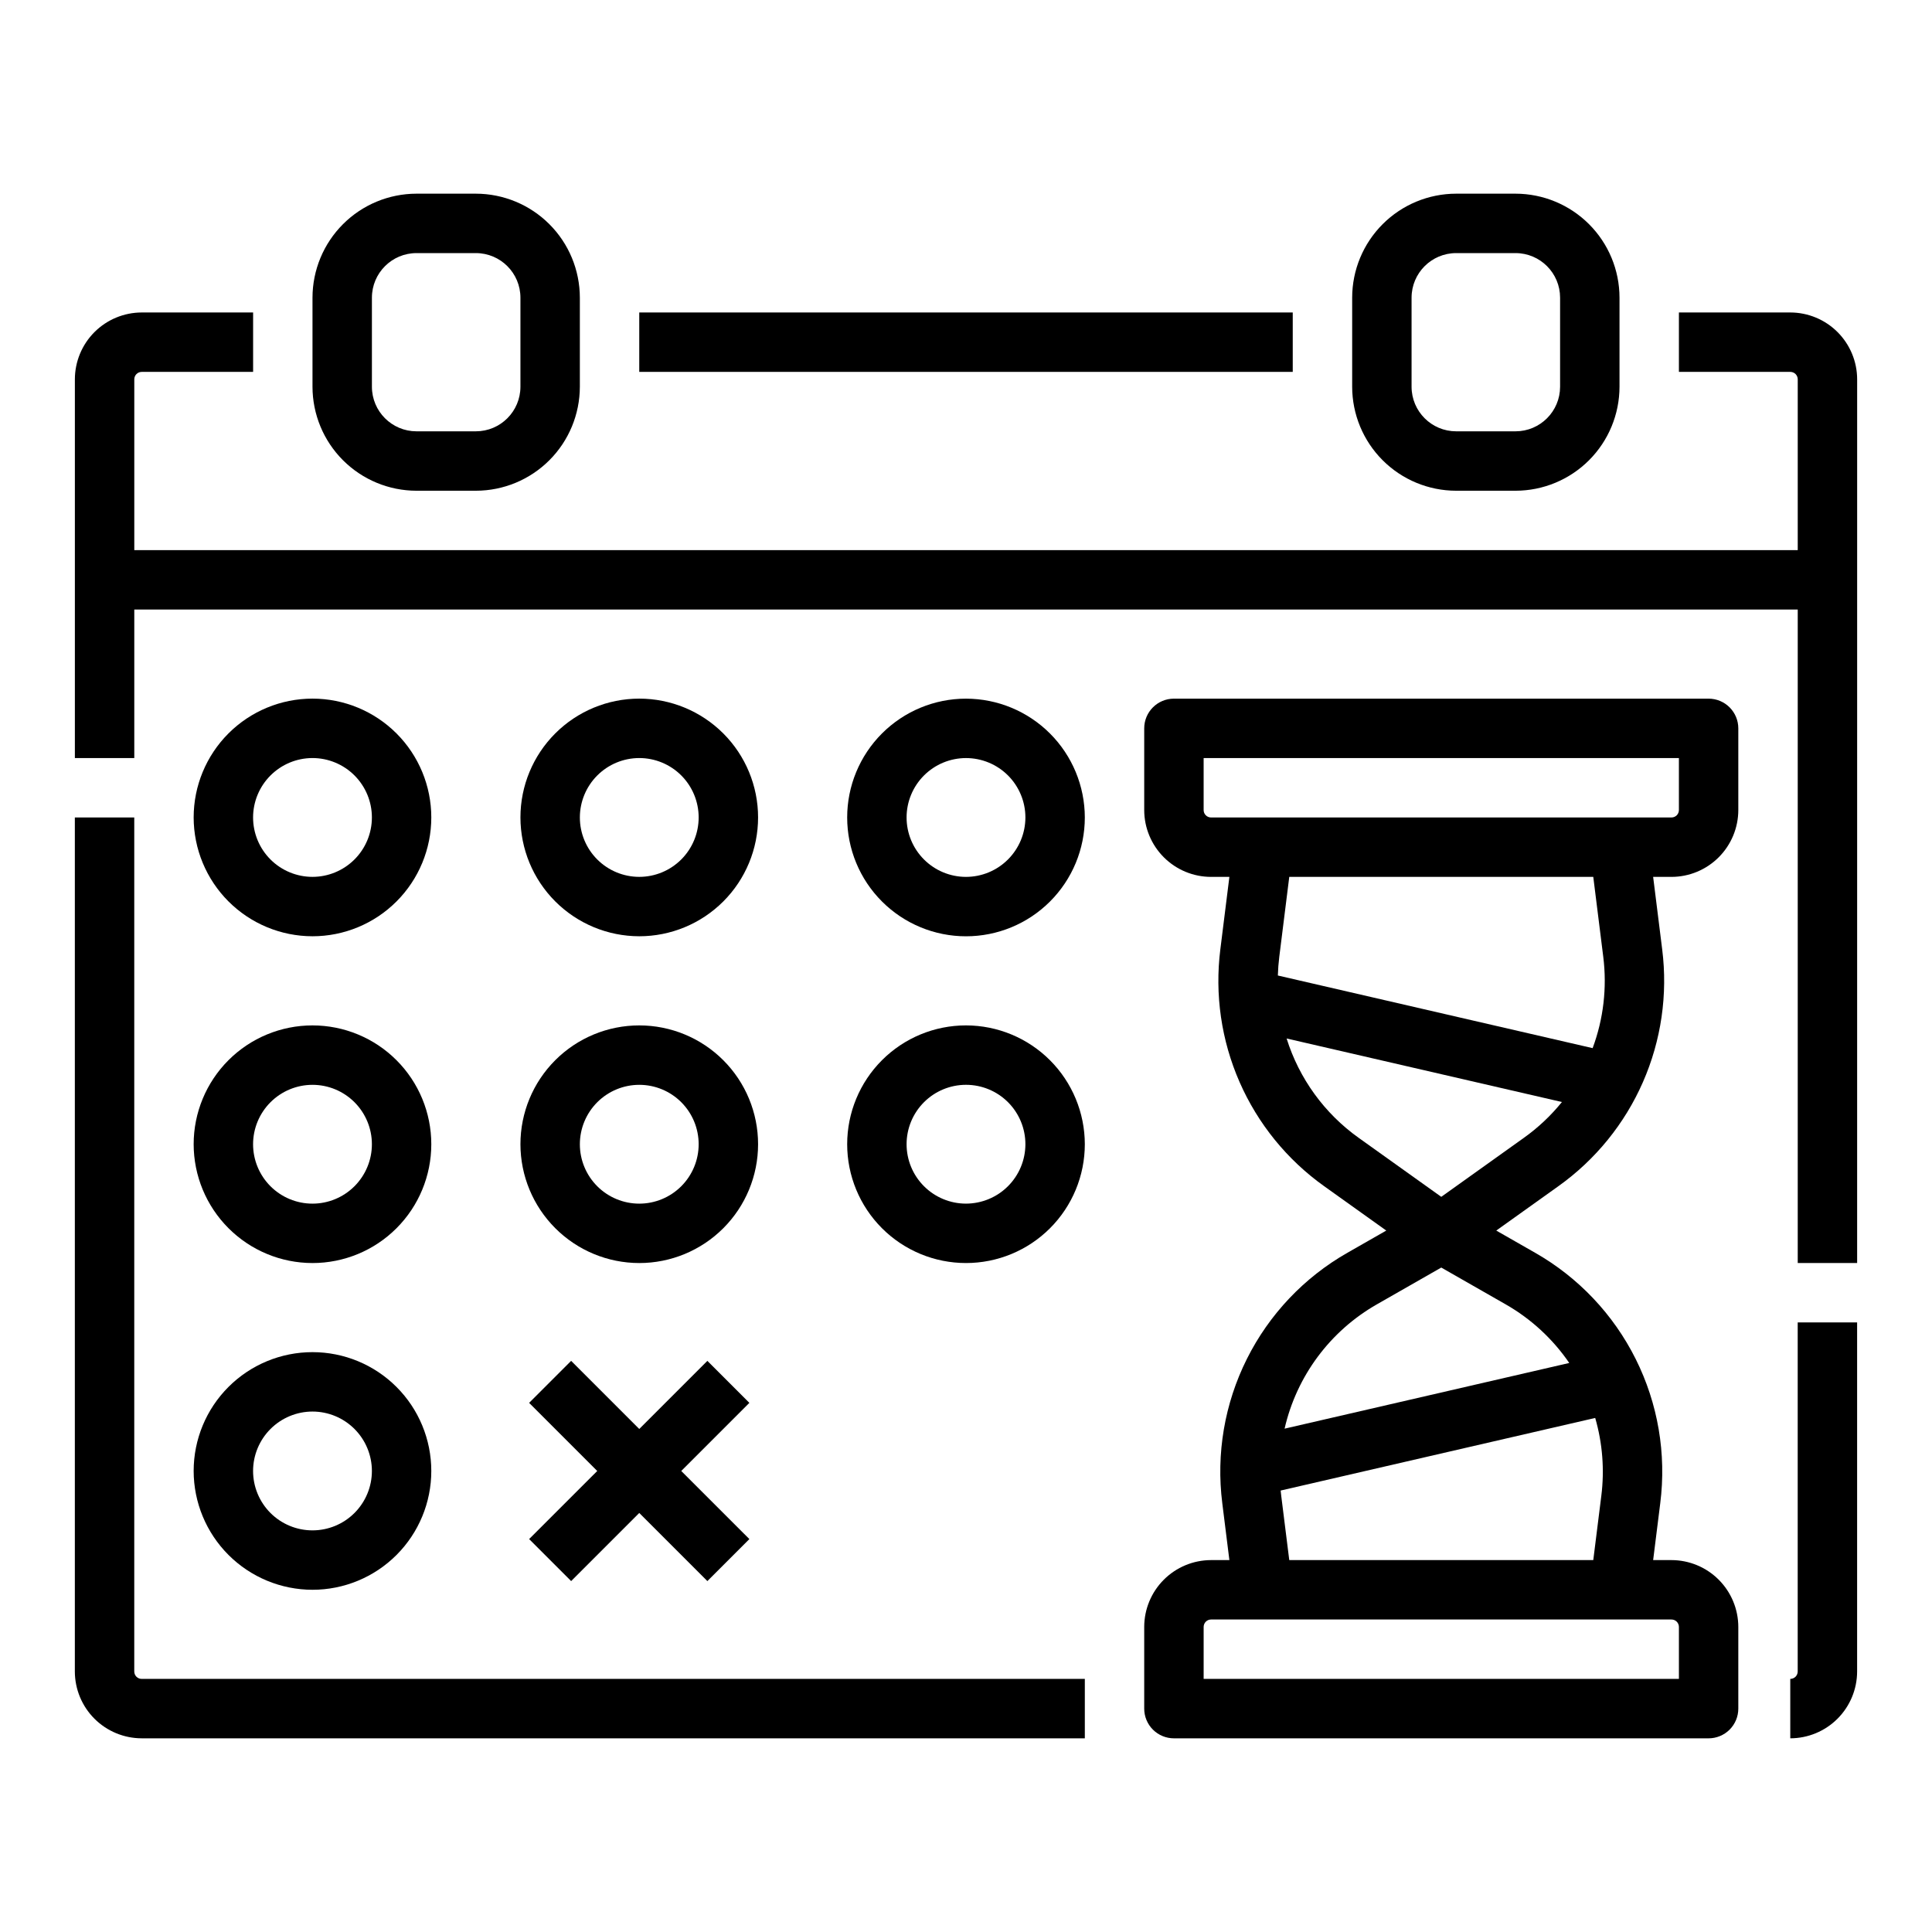 <?xml version="1.0" encoding="UTF-8"?>
<!-- Uploaded to: SVG Repo, www.svgrepo.com, Generator: SVG Repo Mixer Tools -->
<svg fill="#000000" width="800px" height="800px" version="1.1" viewBox="144 144 512 512" xmlns="http://www.w3.org/2000/svg">
 <g>
  <path d="m596.8 329.15h-141.7c-4.348 0-7.871 3.527-7.871 7.875v21.648c0.004 4.695 1.875 9.195 5.195 12.516 3.32 3.32 7.82 5.191 12.516 5.195h4.859l-2.398 19.215c-1.504 11.965 0.258 24.117 5.102 35.164s12.582 20.578 22.402 27.582l16.473 11.766-10.262 5.863c-11.484 6.535-20.77 16.336-26.68 28.156-5.91 11.82-8.18 25.129-6.516 38.238l1.879 15.07h-4.859c-4.695 0.008-9.195 1.875-12.516 5.195-3.32 3.32-5.191 7.824-5.195 12.52v21.648c0 2.086 0.828 4.09 2.305 5.566 1.477 1.473 3.481 2.305 5.566 2.305h141.7c2.086 0 4.09-0.832 5.566-2.305 1.473-1.477 2.305-3.481 2.305-5.566v-21.648c-0.008-4.695-1.875-9.199-5.195-12.52-3.32-3.32-7.82-5.188-12.516-5.195h-4.859l1.883-15.07c1.664-13.109-0.605-26.418-6.516-38.238-5.91-11.82-15.195-21.621-26.68-28.156l-10.262-5.863 16.473-11.766c9.816-7.004 17.559-16.535 22.398-27.582 4.844-11.047 6.606-23.199 5.102-35.164l-2.398-19.215h4.859c4.695-0.004 9.195-1.875 12.516-5.195 3.32-3.32 5.188-7.82 5.195-12.516v-21.648c0-2.09-0.832-4.09-2.305-5.566-1.477-1.477-3.481-2.309-5.566-2.309zm-7.871 246v13.777h-125.95v-13.773c0-1.09 0.879-1.969 1.965-1.969h122.02c0.52 0 1.02 0.207 1.391 0.574 0.367 0.371 0.574 0.871 0.574 1.395zm-103.26-17.711-2.129-17.023c-0.059-0.469-0.109-0.938-0.156-1.406l83.359-19.238 0.004 0.004c1.938 6.699 2.488 13.723 1.617 20.641l-2.129 17.023zm74.199-52.238-75.441 17.41c3.188-13.934 12.078-25.895 24.5-32.969l17.023-9.727 17.023 9.727c6.738 3.84 12.516 9.16 16.895 15.562zm-12.02-59.668-21.898 15.641-21.895-15.641c-9.059-6.461-15.762-15.703-19.09-26.324l72.957 16.836h0.004c-2.914 3.606-6.305 6.797-10.078 9.488zm21.031-47.984c1.027 8.184 0.062 16.492-2.816 24.219l-83.418-19.25c0.047-1.652 0.172-3.305 0.379-4.965l2.644-21.168h80.566zm20.047-38.875c0 0.52-0.207 1.02-0.574 1.391-0.371 0.367-0.871 0.574-1.391 0.574h-122.02c-1.086 0-1.965-0.879-1.965-1.965v-13.777h125.95z"/>
  <path d="m313.41 226.81h173.18v15.742h-173.18z"/>
  <path d="m179.58 586.96v-226.32h-15.746v226.32c0.008 4.695 1.875 9.195 5.195 12.516 3.32 3.32 7.824 5.188 12.52 5.195h249.94v-15.746h-249.94c-1.086 0-1.969-0.879-1.969-1.965z"/>
  <path d="m620.41 586.96c0 0.52-0.207 1.02-0.574 1.391-0.371 0.367-0.871 0.574-1.395 0.574v15.746c4.699-0.008 9.199-1.875 12.52-5.195 3.32-3.32 5.188-7.82 5.195-12.516v-92.5h-15.746z"/>
  <path d="m618.45 226.81h-29.52v15.746h29.52c0.523 0 1.023 0.207 1.395 0.574 0.367 0.371 0.574 0.871 0.574 1.395v45.266l-440.83-0.004v-45.262c0-1.09 0.883-1.969 1.969-1.969h29.52v-15.746h-29.52c-4.695 0.008-9.199 1.875-12.52 5.195-3.32 3.32-5.188 7.824-5.195 12.52v100.37h15.746v-39.359h440.83v173.18h15.742l0.004-234.19c-0.008-4.695-1.875-9.199-5.195-12.52-3.32-3.32-7.82-5.188-12.52-5.195z"/>
  <path d="m226.81 478.72c8.352 0 16.363-3.316 22.266-9.223 5.906-5.906 9.223-13.914 9.223-22.266 0-8.352-3.316-16.359-9.223-22.266-5.902-5.906-13.914-9.223-22.266-9.223s-16.359 3.316-22.266 9.223c-5.902 5.906-9.223 13.914-9.223 22.266 0.012 8.348 3.332 16.352 9.234 22.254 5.902 5.906 13.906 9.227 22.254 9.234zm0-47.23c4.176 0 8.18 1.656 11.133 4.609 2.953 2.953 4.613 6.957 4.613 11.133s-1.66 8.18-4.613 11.133c-2.953 2.953-6.957 4.613-11.133 4.613s-8.18-1.66-11.133-4.613c-2.949-2.953-4.609-6.957-4.609-11.133 0.004-4.176 1.664-8.176 4.617-11.129 2.949-2.949 6.953-4.609 11.125-4.613z"/>
  <path d="m226.81 565.31c8.352 0 16.363-3.32 22.266-9.223 5.906-5.906 9.223-13.914 9.223-22.266 0-8.352-3.316-16.363-9.223-22.266-5.902-5.906-13.914-9.223-22.266-9.223s-16.359 3.316-22.266 9.223c-5.902 5.902-9.223 13.914-9.223 22.266 0.012 8.348 3.332 16.352 9.234 22.254s13.906 9.223 22.254 9.234zm0-47.23v-0.004c4.176 0 8.18 1.66 11.133 4.613 2.953 2.953 4.613 6.957 4.613 11.133s-1.66 8.18-4.613 11.133c-2.953 2.953-6.957 4.609-11.133 4.609s-8.18-1.656-11.133-4.609c-2.949-2.953-4.609-6.957-4.609-11.133 0.004-4.176 1.664-8.176 4.617-11.129 2.949-2.949 6.953-4.613 11.125-4.617z"/>
  <path d="m313.41 392.12c8.352 0 16.359-3.316 22.266-9.223 5.906-5.902 9.223-13.914 9.223-22.266 0-8.348-3.316-16.359-9.223-22.266-5.906-5.902-13.914-9.223-22.266-9.223s-16.359 3.32-22.266 9.223c-5.906 5.906-9.223 13.918-9.223 22.266 0.008 8.352 3.328 16.355 9.234 22.258 5.902 5.902 13.906 9.223 22.254 9.23zm0-47.23c4.176 0 8.18 1.66 11.133 4.609 2.953 2.953 4.609 6.957 4.609 11.133s-1.656 8.184-4.609 11.133c-2.953 2.953-6.957 4.613-11.133 4.613s-8.18-1.66-11.133-4.613c-2.953-2.949-4.609-6.957-4.609-11.133 0.004-4.172 1.664-8.176 4.613-11.125 2.953-2.953 6.953-4.613 11.129-4.617z"/>
  <path d="m313.41 478.72c8.352 0 16.359-3.316 22.266-9.223s9.223-13.914 9.223-22.266c0-8.352-3.316-16.359-9.223-22.266s-13.914-9.223-22.266-9.223-16.359 3.316-22.266 9.223-9.223 13.914-9.223 22.266c0.008 8.348 3.328 16.352 9.234 22.254 5.902 5.906 13.906 9.227 22.254 9.234zm0-47.23c4.176 0 8.18 1.656 11.133 4.609 2.953 2.953 4.609 6.957 4.609 11.133s-1.656 8.18-4.609 11.133c-2.953 2.953-6.957 4.613-11.133 4.613s-8.18-1.66-11.133-4.613c-2.953-2.953-4.609-6.957-4.609-11.133 0.004-4.176 1.664-8.176 4.613-11.129 2.953-2.949 6.953-4.609 11.129-4.613z"/>
  <path d="m226.81 392.12c8.352 0 16.363-3.316 22.266-9.223 5.906-5.902 9.223-13.914 9.223-22.266 0-8.348-3.316-16.359-9.223-22.266-5.902-5.902-13.914-9.223-22.266-9.223s-16.359 3.32-22.266 9.223c-5.902 5.906-9.223 13.918-9.223 22.266 0.012 8.352 3.332 16.355 9.234 22.258 5.902 5.902 13.906 9.223 22.254 9.23zm0-47.23c4.176 0 8.18 1.66 11.133 4.609 2.953 2.953 4.613 6.957 4.613 11.133s-1.66 8.184-4.613 11.133c-2.953 2.953-6.957 4.613-11.133 4.613s-8.18-1.66-11.133-4.613c-2.949-2.949-4.609-6.957-4.609-11.133 0.004-4.172 1.664-8.176 4.617-11.125 2.949-2.953 6.953-4.613 11.125-4.617z"/>
  <path d="m400 415.74c-8.352 0-16.363 3.316-22.266 9.223-5.906 5.906-9.223 13.914-9.223 22.266 0 8.352 3.316 16.359 9.223 22.266 5.902 5.906 13.914 9.223 22.266 9.223s16.359-3.316 22.266-9.223c5.902-5.906 9.223-13.914 9.223-22.266-0.012-8.348-3.332-16.352-9.234-22.254-5.902-5.902-13.906-9.227-22.254-9.234zm0 47.23v0.004c-4.176 0-8.18-1.66-11.133-4.613-2.953-2.953-4.613-6.957-4.613-11.133s1.66-8.18 4.613-11.133c2.953-2.953 6.957-4.609 11.133-4.609s8.18 1.656 11.133 4.609c2.949 2.953 4.609 6.957 4.609 11.133-0.004 4.176-1.664 8.176-4.617 11.129-2.949 2.949-6.953 4.609-11.125 4.617z"/>
  <path d="m400 329.15c-8.352 0-16.363 3.32-22.266 9.223-5.906 5.906-9.223 13.918-9.223 22.266 0 8.352 3.316 16.363 9.223 22.266 5.902 5.906 13.914 9.223 22.266 9.223s16.359-3.316 22.266-9.223c5.902-5.902 9.223-13.914 9.223-22.266-0.012-8.348-3.332-16.352-9.234-22.254-5.902-5.902-13.906-9.223-22.254-9.234zm0 47.23v0.004c-4.176 0-8.18-1.66-11.133-4.613-2.953-2.949-4.613-6.957-4.613-11.133s1.66-8.18 4.613-11.133c2.953-2.949 6.957-4.609 11.133-4.609s8.18 1.66 11.133 4.609c2.949 2.953 4.609 6.957 4.609 11.133-0.004 4.176-1.664 8.176-4.617 11.129-2.949 2.953-6.953 4.613-11.125 4.617z"/>
  <path d="m254.37 274.05h15.742c7.305-0.008 14.309-2.914 19.473-8.078 5.168-5.168 8.07-12.172 8.082-19.477v-23.613c-0.012-7.305-2.914-14.309-8.082-19.473-5.164-5.168-12.168-8.07-19.473-8.082h-15.742c-7.305 0.012-14.309 2.914-19.473 8.082-5.168 5.164-8.07 12.168-8.082 19.473v23.617-0.004c0.012 7.305 2.914 14.309 8.082 19.477 5.164 5.164 12.168 8.07 19.473 8.078zm-11.809-51.168c0.008-6.519 5.289-11.801 11.809-11.809h15.742c6.519 0.008 11.801 5.289 11.809 11.809v23.617-0.004c-0.008 6.519-5.289 11.805-11.809 11.809h-15.742c-6.519-0.004-11.801-5.289-11.809-11.809z"/>
  <path d="m529.89 274.05h15.746c7.305-0.008 14.305-2.914 19.473-8.078 5.164-5.168 8.07-12.172 8.078-19.477v-23.613c-0.008-7.305-2.914-14.309-8.078-19.473-5.168-5.168-12.168-8.07-19.473-8.082h-15.746c-7.305 0.012-14.309 2.914-19.473 8.082-5.164 5.164-8.07 12.168-8.078 19.473v23.617-0.004c0.008 7.305 2.914 14.309 8.078 19.477 5.164 5.164 12.168 8.07 19.473 8.078zm-11.809-51.168c0.008-6.519 5.289-11.801 11.809-11.809h15.746c6.516 0.008 11.801 5.289 11.805 11.809v23.617-0.004c-0.004 6.519-5.289 11.805-11.805 11.809h-15.746c-6.519-0.004-11.801-5.289-11.809-11.809z"/>
  <path d="m331.46 504.64-18.051 18.051-18.051-18.051-11.133 11.133 18.051 18.051-18.051 18.047 11.133 11.133 18.051-18.051 18.051 18.051 11.133-11.133-18.051-18.047 18.051-18.051z"/>
 </g>
</svg>